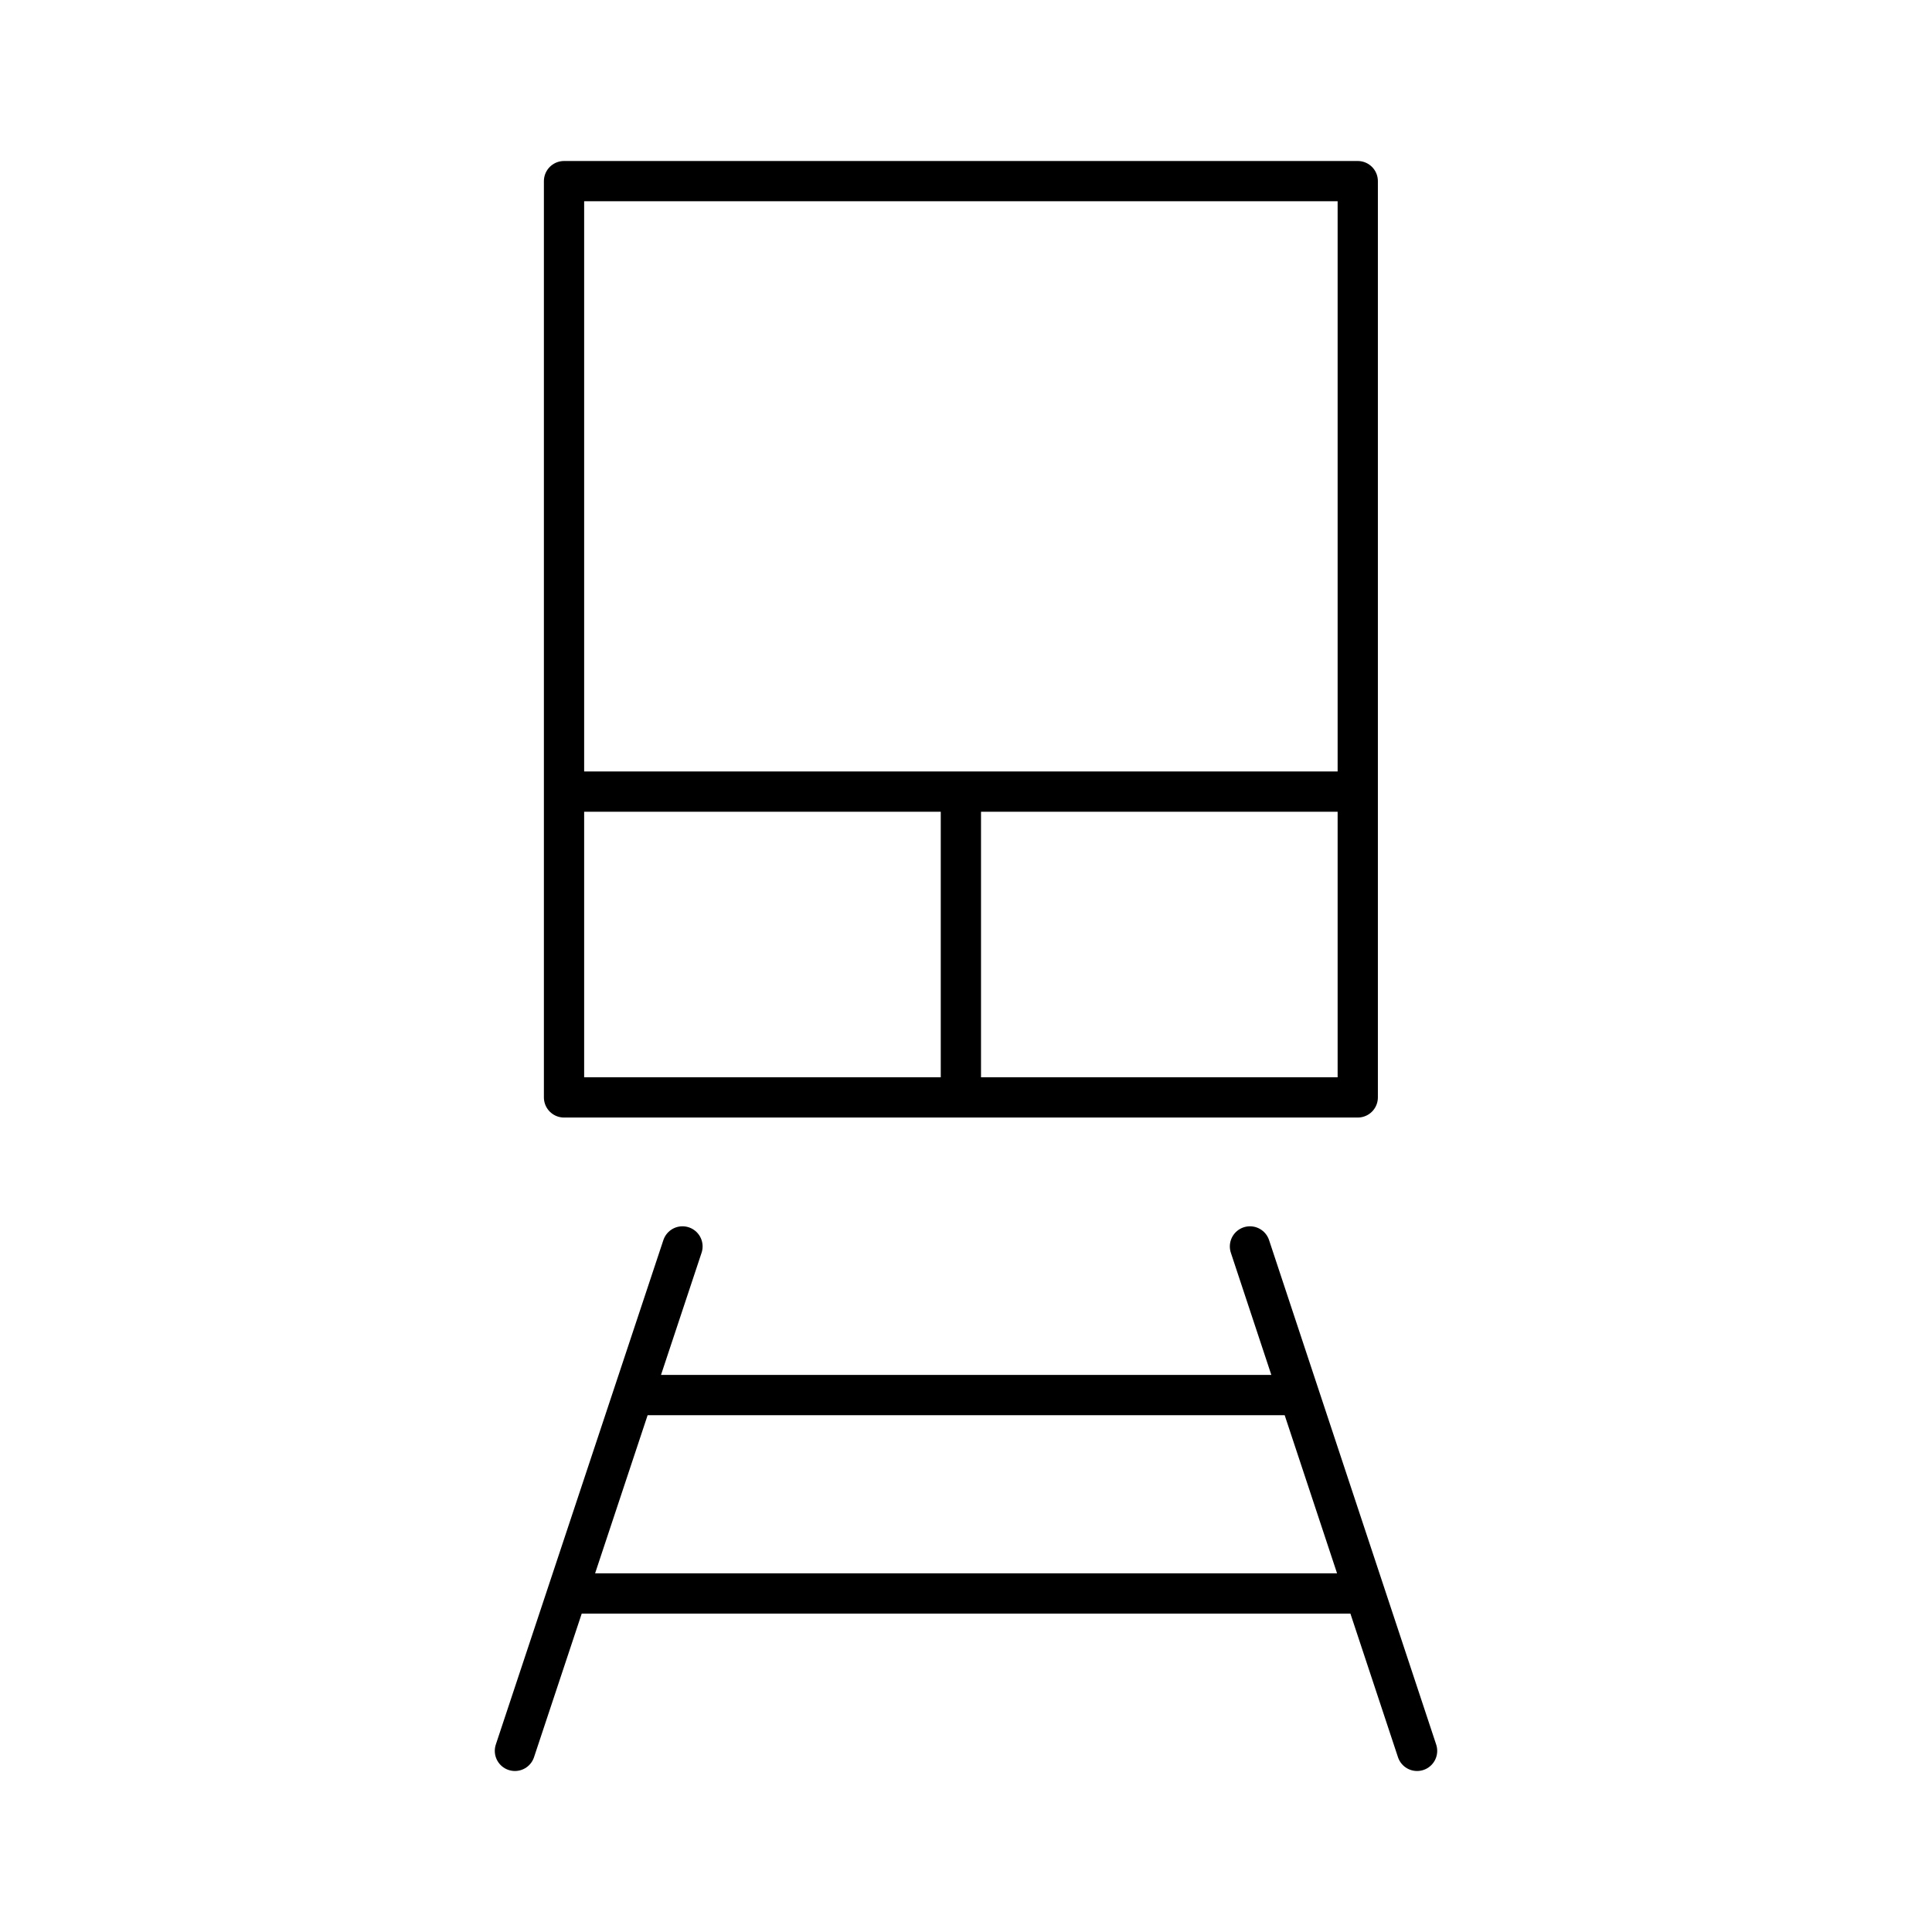<?xml version="1.0" encoding="utf-8"?>
<!-- Generator: www.svgicons.com -->
<svg xmlns="http://www.w3.org/2000/svg" width="800" height="800" viewBox="0 0 48 48">
<path fill="none" stroke="currentColor" stroke-linecap="round" stroke-linejoin="round" d="M14.013 4.5h19.72v22.765h-19.72zm0 15.167h19.72m-9.86.006v7.592m7.182 3.702L35.207 43.5M16.956 30.967L12.793 43.5m2.937-8.84h16.548m-18.186 4.929H33.89"/>
</svg>